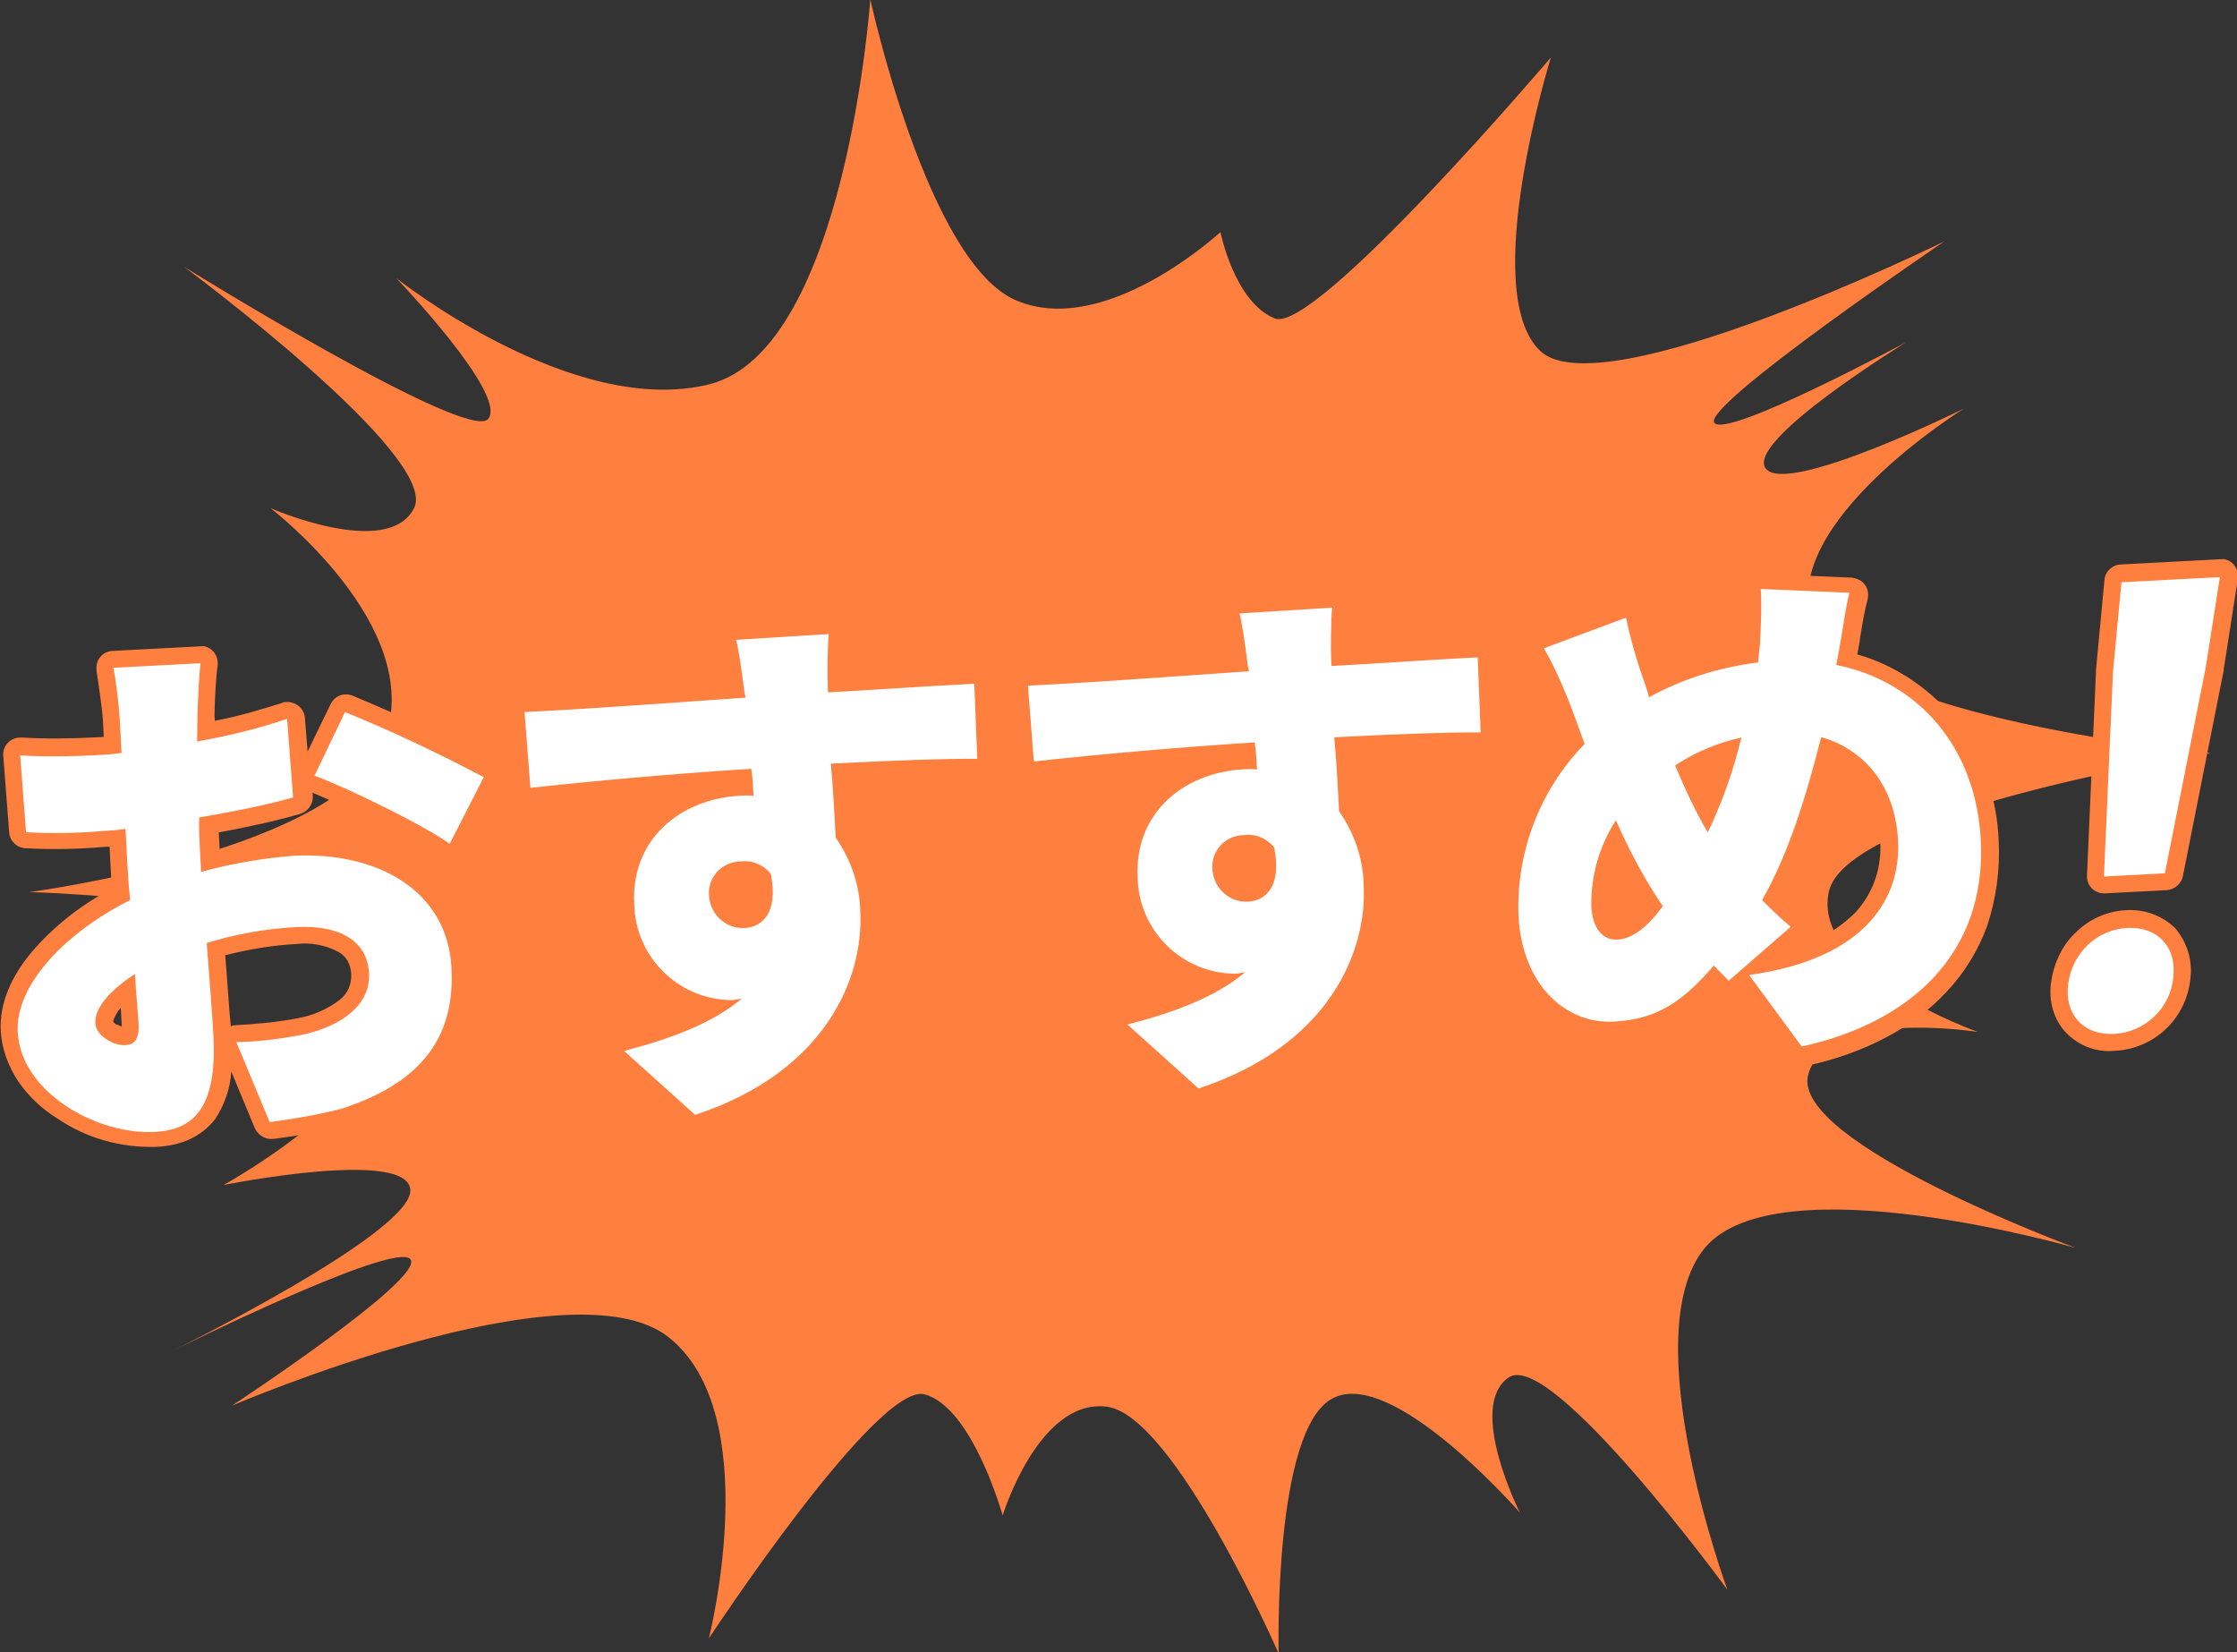 <?xml version="1.0" encoding="utf-8"?>
<!-- Generator: Adobe Illustrator 28.0.0, SVG Export Plug-In . SVG Version: 6.00 Build 0)  -->
<svg version="1.1" id="レイヤー_1" xmlns="http://www.w3.org/2000/svg" xmlns:xlink="http://www.w3.org/1999/xlink" x="0px"
	 y="0px" viewBox="0 0 238.3 176" style="enable-background:new 0 0 238.3 176;" xml:space="preserve">
<rect x="0" y="0" width="238.3" height="176" fill="#333333" stroke="none"/>
<style type="text/css">
	.st0{fill:#FF7F3F;}
	.st1{fill:#FFFFFF;}
</style>
<g id="グループ_7029" transform="translate(-838.49 -3879.581)">
	<path id="パス_4705" class="st0" d="M841.6,3974.6c0,0,33.7-4.4,37.9-16.4c4.3-11.9-12.2-24.5-12.2-24.5s12.5,5.5,15.3,0
		s-24.5-25.7-24.5-25.7s30.3,18.8,32.4,16.2c2.1-2.6-9.8-15-9.8-15s18.8,15,33.4,11.3c14.5-3.7,17.1-41,17.1-41s6.1,28.2,15.6,32.1
		c9.5,4,21.7-7.3,21.7-7.3s1.5,7.5,5.8,9.2c4.3,1.7,29.4-27.8,29.4-27.8s-7.7,24.8-1.2,31.2c6.4,6.4,43.1-11.6,43.1-11.6
		s-25.7,17.4-24.5,19.3c1.2,1.8,20.5-8.6,20.5-8.6s-17.3,10.6-15,13.5s21.1-6.4,21.1-6.4s-19.7,12.2-16.2,22.6s42.5,14.1,42.5,14.1
		s-38.9,6.1-40.7,14.8s15.9,14.9,15.9,14.9s-16.2-2.6-18.1,4.6c-1.8,7.2,28.5,18.4,28.5,18.4s-31.8-9.2-39.5,0
		c-7.6,9.2,2.4,36.4,2.4,36.4s-18.8-25.7-23.3-22.6s1.2,14.4,1.2,14.4s-13.5-15.5-19.9-12.2c-6.4,3.2-5.8,27.2-5.8,27.2
		s-11.2-25.6-18.4-26.3c-7.2-0.8-11,11.6-11,11.6s-3.2-11.5-8.3-12.9c-5-1.4-23,26-23,26s6.1-23.9-4.3-32.1s-46.5,7.3-46.5,7.3
		s20.7-13.6,19-15.6s-25.4,9.8-25.4,9.8s25.4-12.5,25.4-17.1c0-4.6-19.9-0.6-19.9-0.6s19.6-10.7,17.7-20.5
		S841.6,3974.6,841.6,3974.6"/>
	<g id="レイヤー_1_00000101792866722578283430000004305125635140580769_" transform="translate(838.49 3949.64) rotate(-3)">
		<g id="グループ_2005">
			<path id="パス_4711" class="st1" d="M125,53.5c-0.2,0-0.5-0.1-0.7-0.3l-7.2-7.2c-0.4-0.4-0.4-0.9,0-1.3
				c0.1-0.1,0.3-0.2,0.5-0.3c3.5-0.6,6.9-1.7,10.1-3.3c-5.4-1.2-9.1-6-9-11.5c-0.1-3.3,1.3-6.5,3.9-8.7c2.5-2.1,5.7-3.2,9-3.1
				c0.2,0,0.3,0,0.5,0c0-0.3,0-0.6,0-0.9c-6.8,0.1-14.2,0.4-22.6,0.8h0c-0.5,0-0.9-0.4-0.9-0.9l-0.2-8.1c0-0.5,0.4-0.9,0.9-0.9
				c0,0,0,0,0,0h0c0.7,0,1.4,0,2.2,0c4.8,0,10.8-0.1,16.1-0.2c1.5,0,2.9-0.1,4.3-0.1c-0.2-2.5-0.4-4.4-0.6-5.1
				c-0.1-0.5,0.2-1,0.7-1.1c0.1,0,0.1,0,0.2,0l9.8,0c0.5,0,0.9,0.4,0.9,0.9c0,0,0,0.1,0,0.1c-0.1,0.9-0.3,3.7-0.4,5.1
				c1.9,0,4.1,0,6.2,0c2.3,0,4.5,0,6.2,0c1,0,1.7,0,2.3,0c0.5,0,0.9,0.4,0.9,0.9l-0.1,8c0,0.5-0.4,0.9-0.9,0.9h0
				c-3.1-0.2-8-0.3-14.7-0.3c0,2.3,0,4.7,0,6.7c1.5,2.5,2.3,5.4,2.2,8.3c-0.1,4.4-1.6,8.7-4.3,12.2c-1.7,2.2-3.7,4-6,5.5
				c-2.8,1.8-5.9,3.1-9.1,4C125.2,53.5,125.1,53.5,125,53.5L125,53.5z M131.4,26.8c-1.4-0.1-2.6,1-2.7,2.4c0,0.1,0,0.2,0,0.3
				c0.1,1.4,1.2,2.5,2.7,2.5c0.6,0,1.2-0.2,1.6-0.7c0.6-0.7,0.8-1.9,0.6-3.6C133.1,27.1,132.3,26.7,131.4,26.8L131.4,26.8z
				 M71.3,53.5c-0.2,0-0.5-0.1-0.7-0.3L63.4,46c-0.4-0.4-0.4-0.9,0-1.3c0.1-0.1,0.3-0.2,0.5-0.3c3.5-0.6,6.9-1.7,10.1-3.3
				c-5.4-1.2-9.1-6-9-11.5c-0.1-3.3,1.3-6.5,3.9-8.7c2.5-2.1,5.7-3.2,9-3.1c0.2,0,0.3,0,0.5,0c0-0.3,0-0.6,0-0.9
				c-6.8,0.1-14.2,0.4-22.6,0.8h0c-0.5,0-0.9-0.4-0.9-0.9l-0.2-8.1c0-0.5,0.4-0.9,0.9-0.9c0,0,0,0,0,0h0c0.7,0,1.4,0,2.2,0
				c4.8,0,10.8-0.1,16.1-0.2c1.5,0,2.9-0.1,4.3-0.1c-0.2-2.5-0.4-4.4-0.6-5.1c-0.1-0.5,0.2-1,0.7-1.1c0.1,0,0.1,0,0.2,0l9.8,0
				c0.5,0,0.9,0.4,0.9,0.9c0,0,0,0.1,0,0.1c-0.1,0.9-0.3,3.7-0.4,5.1c1.9,0,4.1,0,6.2,0c2.3,0,4.5,0,6.2,0c1,0,1.7,0,2.3,0
				c0.5,0,0.9,0.4,0.9,0.9l-0.1,8c0,0.5-0.4,0.9-0.9,0.9h0c-3.1-0.2-8-0.3-14.7-0.3c0,2.3,0,4.7,0,6.7c1.5,2.5,2.3,5.4,2.2,8.3
				c-0.1,4.4-1.6,8.7-4.3,12.2c-1.7,2.2-3.7,4-6,5.5c-2.8,1.8-5.9,3.1-9.1,4C71.5,53.5,71.4,53.5,71.3,53.5L71.3,53.5z M77.7,26.8
				c-1.4-0.1-2.6,1-2.7,2.4c0,0.1,0,0.2,0,0.3c0.1,1.4,1.2,2.5,2.7,2.5c0.6,0,1.2-0.2,1.6-0.7c0.6-0.7,0.8-1.9,0.6-3.6
				C79.4,27.1,78.5,26.7,77.7,26.8L77.7,26.8z M222.8,52.7c-1.7,0.1-3.3-0.6-4.4-1.9c-1.1-1.4-1.5-3.1-1.1-4.8
				c0.6-3.7,3.8-6.4,7.5-6.4c1.7-0.1,3.3,0.6,4.4,1.9c1.1,1.4,1.5,3.2,1.1,4.9C229.7,50,226.5,52.7,222.8,52.7L222.8,52.7z
				 M189.5,52.3c-0.3,0-0.6-0.2-0.8-0.4l-5.2-7.9l-1,0.8c-0.4,0.3-1,0.2-1.3-0.1c-0.2-0.3-0.5-0.5-0.7-0.8l-0.1-0.1
				c-3.7,3.6-6.7,5-10.9,5c-5.2,0-10.5-4.4-10.5-12.7c0-3.5,0.8-6.9,2.2-10c1.4-3.1,3.3-5.8,5.7-8.2l-1.2-3.7
				c-0.6-2.1-1.5-4.1-2.5-6.1c-0.2-0.5,0-1,0.4-1.2c0,0,0.1,0,0.1-0.1l8.9-2.8c0.5-0.2,1,0.1,1.2,0.6c0,0,0,0.1,0,0.1
				c0.3,1.9,0.7,3.7,1.2,5.5c0.2,0.6,0.4,1.3,0.6,1.9c3.3-1.4,6.8-2.3,10.4-2.7c0.1-0.4,0.1-0.7,0.2-1.1l0-0.1
				c0.3-1.9,0.5-3.8,0.4-5.7c0-0.5,0.4-0.9,0.9-1c0,0,0,0,0,0c0,0,0.1,0,0.1,0l9.4,0.9c0.5,0,0.9,0.5,0.8,1c0,0.1,0,0.1,0,0.2
				c-0.3,1-0.7,2.7-1,4.1c-0.2,0.8-0.4,1.6-0.5,2.2l0,0c0,0.1-0.1,0.2-0.1,0.3c4,1.2,7.6,3.6,10.1,6.9c2.8,3.8,4.2,8.4,4.2,13.1
				c0,2.9-0.5,5.8-1.6,8.6c-1,2.5-2.6,4.7-4.5,6.5c-3.6,3.5-8.8,5.8-14.9,6.8C189.6,52.3,189.5,52.3,189.5,52.3L189.5,52.3z
				 M187.1,35.5c0.8,0.9,1.6,1.7,2.3,2.5c0.4,0.3,0.4,0.9,0,1.3c0,0-0.1,0.1-0.1,0.1l-3.9,3.1c5-0.6,8.7-2.1,11.2-4.5
				c2.1-2.1,3.3-5,3.3-8c0-4.8-2.2-8.5-6.1-10.2C192.2,25.3,190,30.6,187.1,35.5L187.1,35.5z M170.8,28.3c-1.3,2.1-1.9,4.6-2,7
				c0,1,0.2,2.7,1.7,2.7c1.1,0,2.3-0.8,3.9-2.4C173,33.2,171.8,30.8,170.8,28.3L170.8,28.3z M178.7,21.2c0.7,1.9,1.4,3.5,2,4.9
				c1-2.2,1.9-4.4,2.7-6.7C181.8,19.8,180.2,20.4,178.7,21.2L178.7,21.2z M13.8,52.1c-3.6-0.1-7-1.3-9.8-3.5
				c-3.3-2.4-5.1-5.6-5.1-8.8c0-2.6,1.4-5.4,4-8.1c2.5-2.5,5.5-4.5,8.7-5.9c0-1.3,0-2.5,0-3.8v-2.2c-0.5,0-1,0-1.5,0
				c-2.8,0.1-5.5,0-8.3-0.3c-0.5-0.1-0.8-0.4-0.8-0.9l-0.2-8.2c0-0.5,0.4-0.9,0.9-0.9c0,0,0,0,0,0c0,0,0.1,0,0.1,0
				c2.6,0.3,5.3,0.4,8,0.4c0.6,0,1.2,0,1.8,0V7.2c0-1.2-0.2-4.4-0.4-5.4c-0.1-0.5,0.3-1,0.8-1.1c0,0,0.1,0,0.1,0l9.3,0
				c0.5,0,0.9,0.4,0.9,0.9c0,0.1,0,0.1,0,0.2c-0.2,1-0.5,3.7-0.6,5.3L21.5,9c2.9-0.4,5.7-1,8.5-1.7c0.5-0.1,1,0.1,1.1,0.6
				c0,0.1,0,0.2,0,0.2l0.2,8.4c0,0.4-0.3,0.8-0.7,0.9c-2.7,0.6-6,1.1-9.4,1.5c0,0.9,0,1.8,0,2.8v1c2.9-0.6,5.9-0.9,8.9-1
				c4.3-0.1,8.4,1.1,12,3.5c3.3,2.4,5.2,6.2,5.2,10.3c0,8-4.4,13-13.3,15.2l0,0c-2.5,0.5-5.1,0.8-7.6,1l-0.1,0c0,0-0.1,0-0.1,0
				c-0.4,0-0.7-0.2-0.9-0.6l-3.1-8.8c-0.2-0.5,0.1-1,0.6-1.2c0.1,0,0.2-0.1,0.3-0.1c2.3,0.1,4.6-0.1,6.8-0.4h0
				c2-0.3,6.7-1.5,6.7-5.3c0-1.3-0.6-2.4-1.6-3.2c-1.5-0.9-3.2-1.3-4.9-1.2c-2.9,0-5.8,0.4-8.6,1l0,0.8c0.1,3.7,0.2,6.8,0.2,8.3
				c0,4-0.7,6.7-2.1,8.5C18,51.4,15.9,52.3,13.8,52.1L13.8,52.1z M11.7,36.1C10.1,37.2,9,38.5,9,39.4c0,0.7,1.4,1.5,2,1.5
				c0.2,0,0.3,0,0.5-0.1c0,0,0.2-0.3,0.2-1.2C11.8,38.9,11.8,37.6,11.7,36.1L11.7,36.1z M222.6,35.8c-0.5,0-0.9-0.4-0.9-0.9
				c0,0,0-0.1,0-0.1l2.1-21.7c0,0,0,0,0,0l1.4-9.5c0.1-0.5,0.5-0.8,0.9-0.8l10.5,0c0.5,0,0.9,0.4,0.9,0.9c0,0.1,0,0.1,0,0.2l-2,9.5
				c0,0,0,0,0,0l-5.5,21.7c-0.1,0.4-0.5,0.7-0.9,0.7L222.6,35.8L222.6,35.8z M46.8,23.3c-0.2,0-0.4-0.1-0.6-0.2
				c-2.6-2-10.4-6.4-13.8-7.9C32,15,31.7,14.4,32,14c0,0,0,0,0-0.1l3.6-6.6c0.2-0.3,0.5-0.5,0.8-0.5c0.1,0,0.3,0,0.4,0.1
				c5,2.3,9.8,4.9,14.5,7.8c0.4,0.3,0.5,0.8,0.3,1.2l-4,6.9c-0.1,0.2-0.4,0.4-0.6,0.4C46.9,23.3,46.8,23.3,46.8,23.3L46.8,23.3z"/>
			<path id="パス_4712" class="st0" d="M21.3,1.7c-0.2,1.1-0.5,4-0.6,5.4L20.5,10c3.3-0.4,6.5-1,9.7-1.9l0.2,8.4
				c-3.1,0.7-6.7,1.2-10.1,1.6c-0.1,1.2-0.1,2.4-0.1,3.6v2.2c3.2-0.7,6.5-1.1,9.9-1.2c8.9,0,16.2,4.5,16.2,12.8
				c0,6.6-3,11.9-12.6,14.4c-2.5,0.5-5.1,0.8-7.6,1L23,42.2c2.3,0.1,4.7-0.1,7-0.4c4.3-0.7,7.5-2.8,7.5-6.2c0-3.4-2.8-5.3-7.5-5.3
				c-3.2,0-6.5,0.4-9.6,1.2c0.1,4.2,0.2,8.1,0.2,9.9c0,7.9-2.8,9.9-6.8,9.9c-6.1,0-14-4.9-14-11.4c0-5,5.6-10.3,12.7-13.4
				c-0.1-1.5-0.1-2.9-0.1-4.4v-3.2c-0.9,0.1-1.7,0.1-2.4,0.1c-2.7,0.1-5.5,0-8.2-0.3l-0.2-8.2c2.7,0.3,5.4,0.4,8.1,0.4
				c0.8,0,1.7,0,2.7-0.1V7.2c0-1.2-0.2-4.4-0.4-5.5L21.3,1.7 M11.1,41.9c0.8,0,1.6-0.2,1.6-2.2c0-1.1-0.1-3-0.1-5.3
				c-2.8,1.6-4.5,3.4-4.5,5C8.1,40.8,10,41.9,11.1,41.9 M142,2.1c-0.2,1.1-0.4,4.5-0.4,5.6v0.6c4.2,0,9.8-0.1,13.4-0.1
				c0.9,0,1.7,0,2.2,0l-0.1,8c-3.3-0.2-8.6-0.3-15.6-0.3c0.1,2.7,0.1,5.6,0.1,7.9c1.5,2.4,2.3,5.2,2.2,8c0,7.2-4.7,16.9-18.7,20.7
				l-7.2-7.2c4.9-1,9.5-2.4,12.8-4.9c-0.3,0-0.7,0.1-1,0.1c-5.7-0.3-10.1-5.1-9.9-10.8c0-6.8,5.4-10.9,11.9-10.9
				c0.5,0,0.9,0,1.4,0.1c0-1,0-1.9-0.1-2.9c-8.4,0.1-16.7,0.4-23.6,0.8l-0.2-8.1c0.7,0,1.4,0,2.2,0c6.4,0,15-0.2,21.4-0.3
				c0-0.2-0.1-0.4-0.1-0.6c-0.2-2.7-0.4-4.8-0.6-5.6L142,2.1 M131.4,32.9c1.8,0,3.7-1.3,3.1-5.6c-0.7-1-1.9-1.6-3.1-1.5
				c-1.9-0.1-3.5,1.3-3.6,3.2c0,0.1,0,0.3,0,0.4C127.9,31.4,129.5,32.9,131.4,32.9 M88.3,2.1c-0.2,1.1-0.4,4.5-0.4,5.6v0.6
				c4.2,0,9.8-0.1,13.4-0.1c0.9,0,1.7,0,2.2,0l-0.1,8c-3.3-0.2-8.6-0.3-15.6-0.3c0.1,2.7,0.1,5.6,0.1,7.9c1.5,2.4,2.3,5.2,2.2,8
				c0,7.2-4.7,16.9-18.7,20.7l-7.2-7.2c4.9-1,9.5-2.4,12.8-4.9c-0.3,0-0.7,0.1-1,0.1c-5.7-0.3-10.1-5.1-9.9-10.8
				c0-6.8,5.4-10.9,11.9-10.9c0.5,0,0.9,0,1.4,0.1c0-1,0-1.9-0.1-2.9c-8.4,0.1-16.7,0.4-23.6,0.8l-0.2-8.1c0.7,0,1.4,0,2.2,0
				c6.4,0,15-0.2,21.4-0.3c0-0.2-0.1-0.4-0.1-0.6c-0.2-2.7-0.4-4.8-0.6-5.6L88.3,2.1 M77.7,32.9c1.8,0,3.7-1.3,3.1-5.6
				c-0.7-1-1.9-1.6-3.1-1.5c-1.9-0.1-3.5,1.3-3.6,3.2c0,0.1,0,0.3,0,0.4C74.2,31.4,75.8,32.9,77.7,32.9 M187.7,2.5l9.4,0.9
				c-0.5,1.6-1.1,4.8-1.5,6.4c-0.1,0.4-0.2,0.8-0.3,1.2c8.6,2.2,14.4,9.5,14.4,19.4c0,12.3-8.7,19.1-20.2,21l-5.2-7.9
				c12.7-1.1,16.6-7.5,16.6-13.5c0-5.6-2.9-9.8-7.6-11.4c-1.9,6.1-4.1,12.2-7.2,17c1,1.1,1.9,2.1,2.9,3l-6.9,5.4
				c-0.5-0.6-1-1.1-1.5-1.7c-3.9,4.1-6.8,5.4-11,5.4c-4.9,0-9.5-4.2-9.5-11.8c0.1-6.8,3-13.3,8-17.9l-1.3-4.2
				c-0.7-2.1-1.5-4.2-2.5-6.2l8.9-2.8c0.3,1.9,0.7,3.8,1.2,5.6c0.3,1,0.6,2,0.8,3c3.7-1.8,7.7-2.8,11.8-3.1c0.1-0.7,0.2-1.3,0.3-1.9
				C187.5,6.5,187.7,4.5,187.7,2.5 M184.8,18.2c-2.5,0.4-5,1.3-7.2,2.6c0.9,2.5,1.9,5,3.1,7.3C182.4,25,183.8,21.6,184.8,18.2
				 M170.5,39c1.6,0,3.3-1.2,5-3.3c-1.8-3-3.3-6.2-4.5-9.4c-1.9,2.6-3,5.8-3.1,9C167.9,37.5,168.8,39,170.5,39 M236.6,3.8l-2,9.5
				l-5.5,21.7h-6.5l2.1-21.7l1.4-9.5L236.6,3.8 M36.4,7.7c4.9,2.3,9.7,4.9,14.4,7.7l-4,6.9c-2.6-2.1-10.5-6.5-14-8L36.4,7.7
				 M224.8,40.6c3.2,0,5.2,2.3,4.6,5.6c-0.5,3.2-3.3,5.6-6.6,5.6c-3.2,0-5.2-2.3-4.6-5.6C218.8,43,221.5,40.6,224.8,40.6 M21.3-0.1
				l-9.3,0c-1,0-1.8,0.8-1.8,1.8c0,0.1,0,0.2,0,0.3c0.1,0.9,0.4,4.1,0.4,5.2V9C10.3,9,10,9,9.7,9C7.1,9,4.4,8.9,1.8,8.6
				c-0.1,0-0.1,0-0.2,0c-1,0-1.8,0.8-1.8,1.8c0,0,0,0,0,0l0.2,8.2c0,0.9,0.7,1.7,1.6,1.8c2.8,0.3,5.6,0.4,8.4,0.3h0.6V22
				c0,1,0,2.1,0,3.2c-3.1,1.4-6,3.4-8.4,5.8c-2.8,2.8-4.2,5.8-4.2,8.7c0,1.9,0.6,3.8,1.6,5.5c1,1.6,2.3,3,3.9,4.1
				c3,2.3,6.6,3.5,10.4,3.6c2.8,0,4.9-0.9,6.4-2.6c1.1-1.5,1.8-3.2,2-5l2.2,6.2c0.3,0.7,1,1.2,1.7,1.2c0.1,0,0.1,0,0.2,0l0.1,0
				c2.6-0.2,5.2-0.5,7.7-1l0.1,0c2.3-0.5,4.5-1.4,6.5-2.5c1.7-1,3.2-2.2,4.4-3.7c1.1-1.4,1.9-3,2.4-4.7c0.5-1.7,0.7-3.4,0.7-5.2
				c0.1-4.4-2-8.5-5.5-11c-1.7-1.3-3.7-2.2-5.7-2.8c-2.2-0.6-4.5-0.9-6.8-0.9c-2.7,0-5.4,0.3-8,0.8c0-0.6,0-1.3,0-1.9
				c3.1-0.4,6.1-0.9,8.7-1.5c0.9-0.2,1.5-1,1.5-1.8l0-0.4c3.4,1.6,10.9,5.8,13.4,7.7c0.3,0.3,0.7,0.4,1.1,0.4c0.1,0,0.2,0,0.3,0
				c0.5-0.1,1-0.4,1.2-0.9l4-6.9c0.5-0.8,0.2-1.9-0.6-2.5c-4.7-2.9-9.6-5.5-14.6-7.9c-0.9-0.4-1.9-0.1-2.4,0.8l-2.7,4.9l-0.1-3.6
				c0-1-0.9-1.8-1.9-1.8c-0.2,0-0.3,0-0.5,0.1c-2.4,0.6-4.8,1.2-7.2,1.5l0-0.6c0.1-1.6,0.4-4.3,0.6-5.2c0.2-1-0.4-2-1.4-2.2
				C21.6-0.1,21.4-0.1,21.3-0.1L21.3-0.1L21.3-0.1z M22.3,32.9c2.5-0.5,5.1-0.8,7.7-0.8c1.5-0.1,3.1,0.3,4.4,1.1
				c0.8,0.5,1.2,1.4,1.2,2.4c0,1.1-0.5,2.1-1.4,2.7c-1.3,0.9-2.9,1.5-4.5,1.7h0c-2.2,0.3-4.4,0.4-6.7,0.4c-0.2,0-0.3,0-0.5,0.1
				C22.4,38.7,22.4,36,22.3,32.9L22.3,32.9L22.3,32.9z M10,39.3c0.2-0.5,0.5-1,0.9-1.4c0,0.7,0,1.3,0,1.7c0,0.1,0,0.2,0,0.3
				c-0.2-0.1-0.3-0.1-0.4-0.2C10.3,39.7,10.1,39.5,10,39.3C10,39.3,10,39.3,10,39.3z M142,0.2l-9.8,0c-1,0-1.8,0.8-1.8,1.8
				c0,0.1,0,0.2,0,0.4c0.1,0.6,0.3,2.1,0.5,4l-3.3,0.1c-5.3,0.1-11.4,0.2-16.1,0.2c-0.8,0-1.5,0-2.2,0h0c-1,0-1.8,0.8-1.8,1.8
				c0,0,0,0,0,0.1l0.2,8.1c0,1,0.8,1.8,1.8,1.8c0,0,0.1,0,0.1,0c5.9-0.3,11.4-0.5,16.4-0.6c-1.4,0.5-2.8,1.3-3.9,2.3
				c-1.3,1.1-2.3,2.5-3.1,4.1c-0.8,1.7-1.1,3.5-1.1,5.3c0,1.9,0.4,3.8,1.1,5.5c0.7,1.5,1.7,2.9,2.9,4c1,0.9,2.1,1.6,3.3,2.2
				c-0.3,0.1-0.7,0.3-1,0.4c-2.2,0.8-4.5,1.4-6.8,1.8c-1,0.2-1.6,1.2-1.4,2.2c0.1,0.4,0.2,0.7,0.5,0.9l7.2,7.2
				c0.5,0.5,1.2,0.6,1.8,0.5c3.3-0.9,6.5-2.2,9.4-4.1c2.4-1.5,4.5-3.5,6.2-5.7c2.8-3.7,4.4-8.1,4.5-12.8c0.1-3-0.7-6-2.2-8.6
				c0-1.7,0-3.6,0-5.5c6.1,0.1,10.7,0.2,13.7,0.3h0.1c1,0,1.8-0.8,1.8-1.8l0.1-8c0-1-0.8-1.9-1.8-1.9c-0.6,0-1.3,0-2.3,0
				c-1.7,0-3.9,0-6.2,0c-1.8,0-3.6,0-5.3,0c0.1-1.4,0.2-3.4,0.3-4c0.2-1-0.5-1.9-1.5-2.1C142.2,0.2,142.1,0.2,142,0.2L142,0.2
				L142,0.2z M131.4,31.1c-0.5,0-0.9-0.2-1.2-0.5c-0.3-0.3-0.5-0.7-0.5-1.1c0-0.5,0.1-1,0.5-1.4c0.4-0.3,0.8-0.4,1.2-0.4
				c0.5,0,1,0.1,1.3,0.4c0.2,1.7-0.2,2.4-0.4,2.6C132.1,31,131.8,31.1,131.4,31.1L131.4,31.1L131.4,31.1z M88.3,0.2l-9.8,0
				c-1,0-1.8,0.8-1.8,1.8c0,0.1,0,0.2,0,0.4c0.1,0.6,0.3,2.1,0.5,4l-3.3,0.1c-5.3,0.1-11.4,0.2-16.1,0.2c-0.8,0-1.5,0-2.2,0h0
				c-1,0-1.8,0.8-1.8,1.8c0,0,0,0,0,0.1l0.2,8.1c0,1,0.8,1.8,1.8,1.8c0,0,0.1,0,0.1,0c5.9-0.3,11.4-0.5,16.4-0.6
				c-1.4,0.5-2.8,1.3-3.9,2.3c-1.3,1.1-2.3,2.5-3.1,4.1c-0.8,1.7-1.1,3.5-1.1,5.3c0,1.9,0.4,3.8,1.1,5.5c0.7,1.5,1.7,2.9,2.9,4
				c1,0.9,2.1,1.6,3.3,2.2c-0.3,0.1-0.7,0.3-1,0.4c-2.2,0.8-4.5,1.4-6.8,1.8c-1,0.2-1.6,1.2-1.4,2.2c0.1,0.4,0.2,0.7,0.5,0.9
				l7.2,7.2c0.5,0.5,1.2,0.6,1.8,0.5c3.3-0.9,6.5-2.2,9.4-4.1c2.4-1.5,4.5-3.5,6.2-5.7c2.8-3.7,4.4-8.1,4.5-12.8
				c0.1-3-0.7-6-2.2-8.6c0-1.7,0-3.6,0-5.5c6.1,0.1,10.7,0.2,13.7,0.3h0.1c1,0,1.8-0.8,1.8-1.8l0.1-8c0-1-0.8-1.9-1.8-1.9
				c-0.6,0-1.3,0-2.3,0c-1.7,0-3.9,0-6.2,0c-1.8,0-3.6,0-5.3,0c0.1-1.4,0.2-3.4,0.3-4c0.2-1-0.5-2-1.5-2.1
				C88.5,0.2,88.4,0.2,88.3,0.2L88.3,0.2L88.3,0.2z M77.7,31.1c-0.5,0-0.9-0.2-1.2-0.5c-0.3-0.3-0.5-0.7-0.5-1.1
				c0-0.5,0.1-1,0.5-1.4c0.4-0.3,0.8-0.4,1.2-0.4c0.5,0,1,0.1,1.3,0.4c0.2,1.7-0.2,2.4-0.4,2.6C78.4,31,78,31.1,77.7,31.1L77.7,31.1
				L77.7,31.1z M187.7,0.7c-1,0-1.8,0.8-1.8,1.8c0,0,0,0.1,0,0.1c0,1.9-0.1,3.7-0.4,5.5l0,0.1c0,0.1-0.1,0.3-0.1,0.4
				c-3.1,0.3-6.1,1.1-9,2.3c-0.1-0.3-0.2-0.6-0.3-0.9c-0.5-1.8-0.9-3.6-1.2-5.4c-0.2-1-1.1-1.7-2.1-1.5c-0.1,0-0.2,0-0.3,0.1
				l-8.9,2.8c-1,0.3-1.5,1.3-1.2,2.3c0,0.1,0.1,0.2,0.1,0.3c1,1.9,1.8,3.9,2.4,6c0,0,0,0,0,0l1,3.1c-2.3,2.3-4.1,5.1-5.5,8.1
				c-1.5,3.3-2.3,6.8-2.3,10.4c-0.1,3.6,1.1,7.2,3.4,10c1,1.2,2.3,2.1,3.7,2.7c1.4,0.6,2.8,0.9,4.3,0.9c2.2,0.1,4.4-0.4,6.4-1.4
				c1.7-0.8,3.2-1.9,4.5-3.2l0.1,0.2c0.6,0.8,1.8,0.9,2.6,0.3l0.2-0.1l4.7,7.1c0.4,0.6,1.1,0.9,1.8,0.8c6.3-1,11.7-3.5,15.4-7.1
				c2-1.9,3.6-4.2,4.7-6.8c1.1-2.8,1.7-5.9,1.7-8.9c0.1-4.9-1.4-9.7-4.3-13.7c-2.5-3.2-5.9-5.7-9.7-7c0.1-0.5,0.3-1.1,0.4-1.8
				c0.3-1.4,0.7-3.1,1-4c0.3-1-0.2-2-1.2-2.3c-0.1,0-0.2-0.1-0.4-0.1l-9.4-0.9C187.8,0.7,187.7,0.7,187.7,0.7L187.7,0.7L187.7,0.7z
				 M179.9,21.7c0.7-0.3,1.4-0.6,2.1-0.9c-0.4,1.1-0.8,2.1-1.2,3C180.5,23.2,180.2,22.4,179.9,21.7L179.9,21.7L179.9,21.7z
				 M188.3,35.4c2.5-4.5,4.6-9.3,6.1-14.3c1.2,0.7,2.2,1.6,2.9,2.7c1.2,1.8,1.8,4,1.7,6.2c0,1.3-0.2,2.6-0.7,3.9
				c-0.5,1.3-1.3,2.5-2.3,3.5c-2,1.8-4.4,3-7.1,3.6l1-0.8c0.8-0.6,0.9-1.8,0.3-2.6c-0.1-0.1-0.1-0.1-0.2-0.2
				C189.5,36.7,188.9,36.1,188.3,35.4L188.3,35.4L188.3,35.4z M170.5,37.1c-0.2,0-0.3-0.1-0.4-0.2c-0.3-0.5-0.4-1-0.3-1.6
				c0-1.7,0.4-3.3,1-4.8c0.8,1.9,1.7,3.5,2.5,5C172.1,36.6,171.2,37.1,170.5,37.1L170.5,37.1L170.5,37.1z M236.6,1.9l-10.5,0
				c-0.9,0-1.7,0.7-1.8,1.6l-1.4,9.5c0,0,0,0.1,0,0.1l-2.1,21.7c-0.1,1,0.6,1.9,1.7,2c0.1,0,0.1,0,0.2,0h6.5c0.8,0,1.6-0.6,1.8-1.4
				l5.5-21.7c0,0,0-0.1,0-0.1l2-9.5c0.2-1-0.4-2-1.4-2.2C236.8,1.9,236.7,1.9,236.6,1.9L236.6,1.9L236.6,1.9z M224.8,38.7
				c-2,0-3.9,0.7-5.4,2c-1.6,1.3-2.6,3.2-3,5.2c-0.4,1.9,0,4,1.3,5.5c1.3,1.5,3.2,2.3,5.1,2.2c4.2,0,7.7-3,8.4-7.1
				c0.4-2-0.1-4-1.3-5.6C228.6,39.5,226.8,38.7,224.8,38.7L224.8,38.7L224.8,38.7z"/>
		</g>
	</g>
</g>
</svg>
